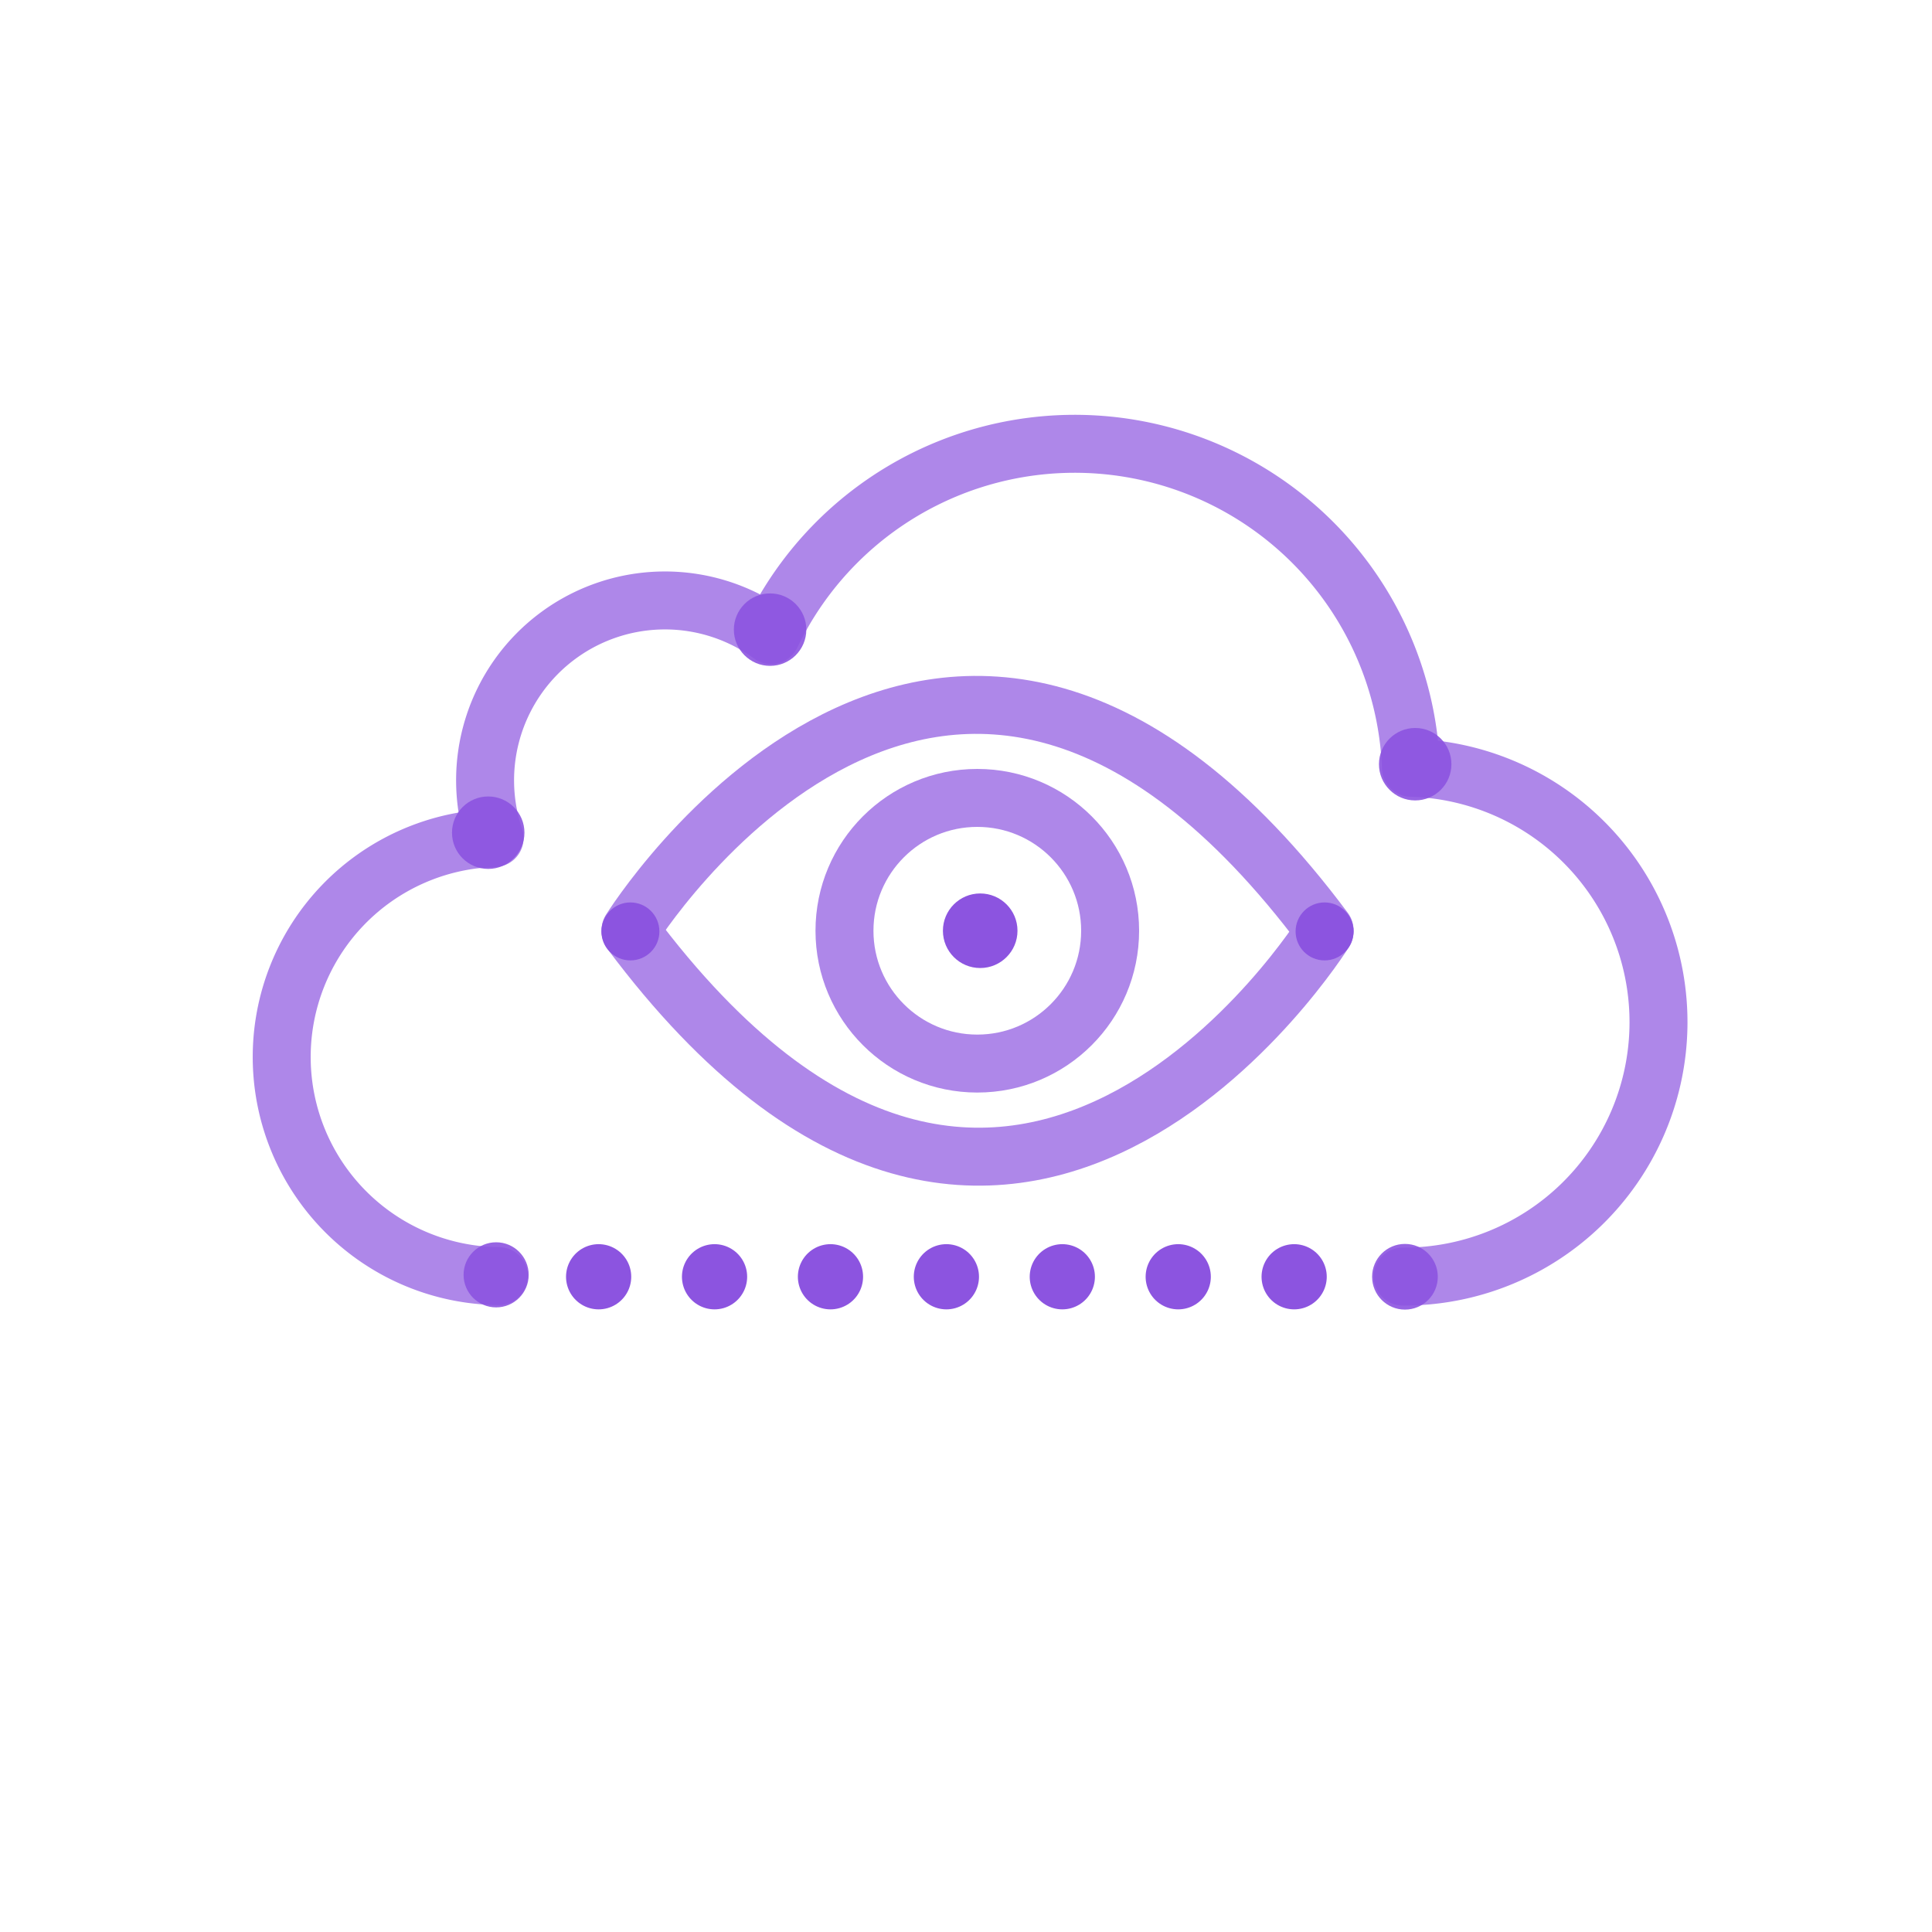<?xml version="1.0" encoding="UTF-8"?> <svg xmlns="http://www.w3.org/2000/svg" id="art" viewBox="0 0 200 200"><defs><style>.cls-1,.cls-2,.cls-4,.cls-5{fill:none;stroke:#8c54e0;}.cls-1,.cls-2,.cls-4{stroke-linecap:round;}.cls-1{stroke-linejoin:round;}.cls-1,.cls-4,.cls-5{stroke-width:6px;}.cls-1,.cls-5,.cls-6{isolation:isolate;}.cls-1,.cls-3,.cls-5{opacity:0.7;}.cls-2,.cls-4,.cls-5{stroke-miterlimit:10;}.cls-2{stroke-width:6.75px;stroke-dasharray:0 12;}.cls-6,.cls-7{fill:#8c54e0;}.cls-6{opacity:0.9;}</style></defs><path class="cls-1" d="M51.64,132.1a22.68,22.68,0,0,1-.44-45.35,18.62,18.62,0,0,1,28.63-21,34.83,34.83,0,0,1,66.23,13.73,26.34,26.34,0,0,1-.85,52.67"></path><line class="cls-2" x1="61.97" y1="132.17" x2="138.29" y2="132.17"></line><g class="cls-3"><path class="cls-4" d="M65.27,96.29s32.66-52.47,71.85,0"></path><path class="cls-4" d="M137.12,96.42s-32.66,52.47-71.85,0"></path></g><circle class="cls-5" cx="101.17" cy="96.35" r="13.75"></circle><circle class="cls-6" cx="50.54" cy="86.2" r="3.75"></circle><circle class="cls-6" cx="79.72" cy="65.18" r="3.75"></circle><circle class="cls-6" cx="146.5" cy="79.11" r="3.75"></circle><circle class="cls-6" cx="51.36" cy="131.97" r="3.37"></circle><circle class="cls-6" cx="145.44" cy="132.17" r="3.4"></circle><circle class="cls-7" cx="101.47" cy="96.35" r="3.86"></circle><circle class="cls-7" cx="65.26" cy="96.42" r="3"></circle><circle class="cls-7" cx="137.12" cy="96.42" r="3"></circle></svg> 